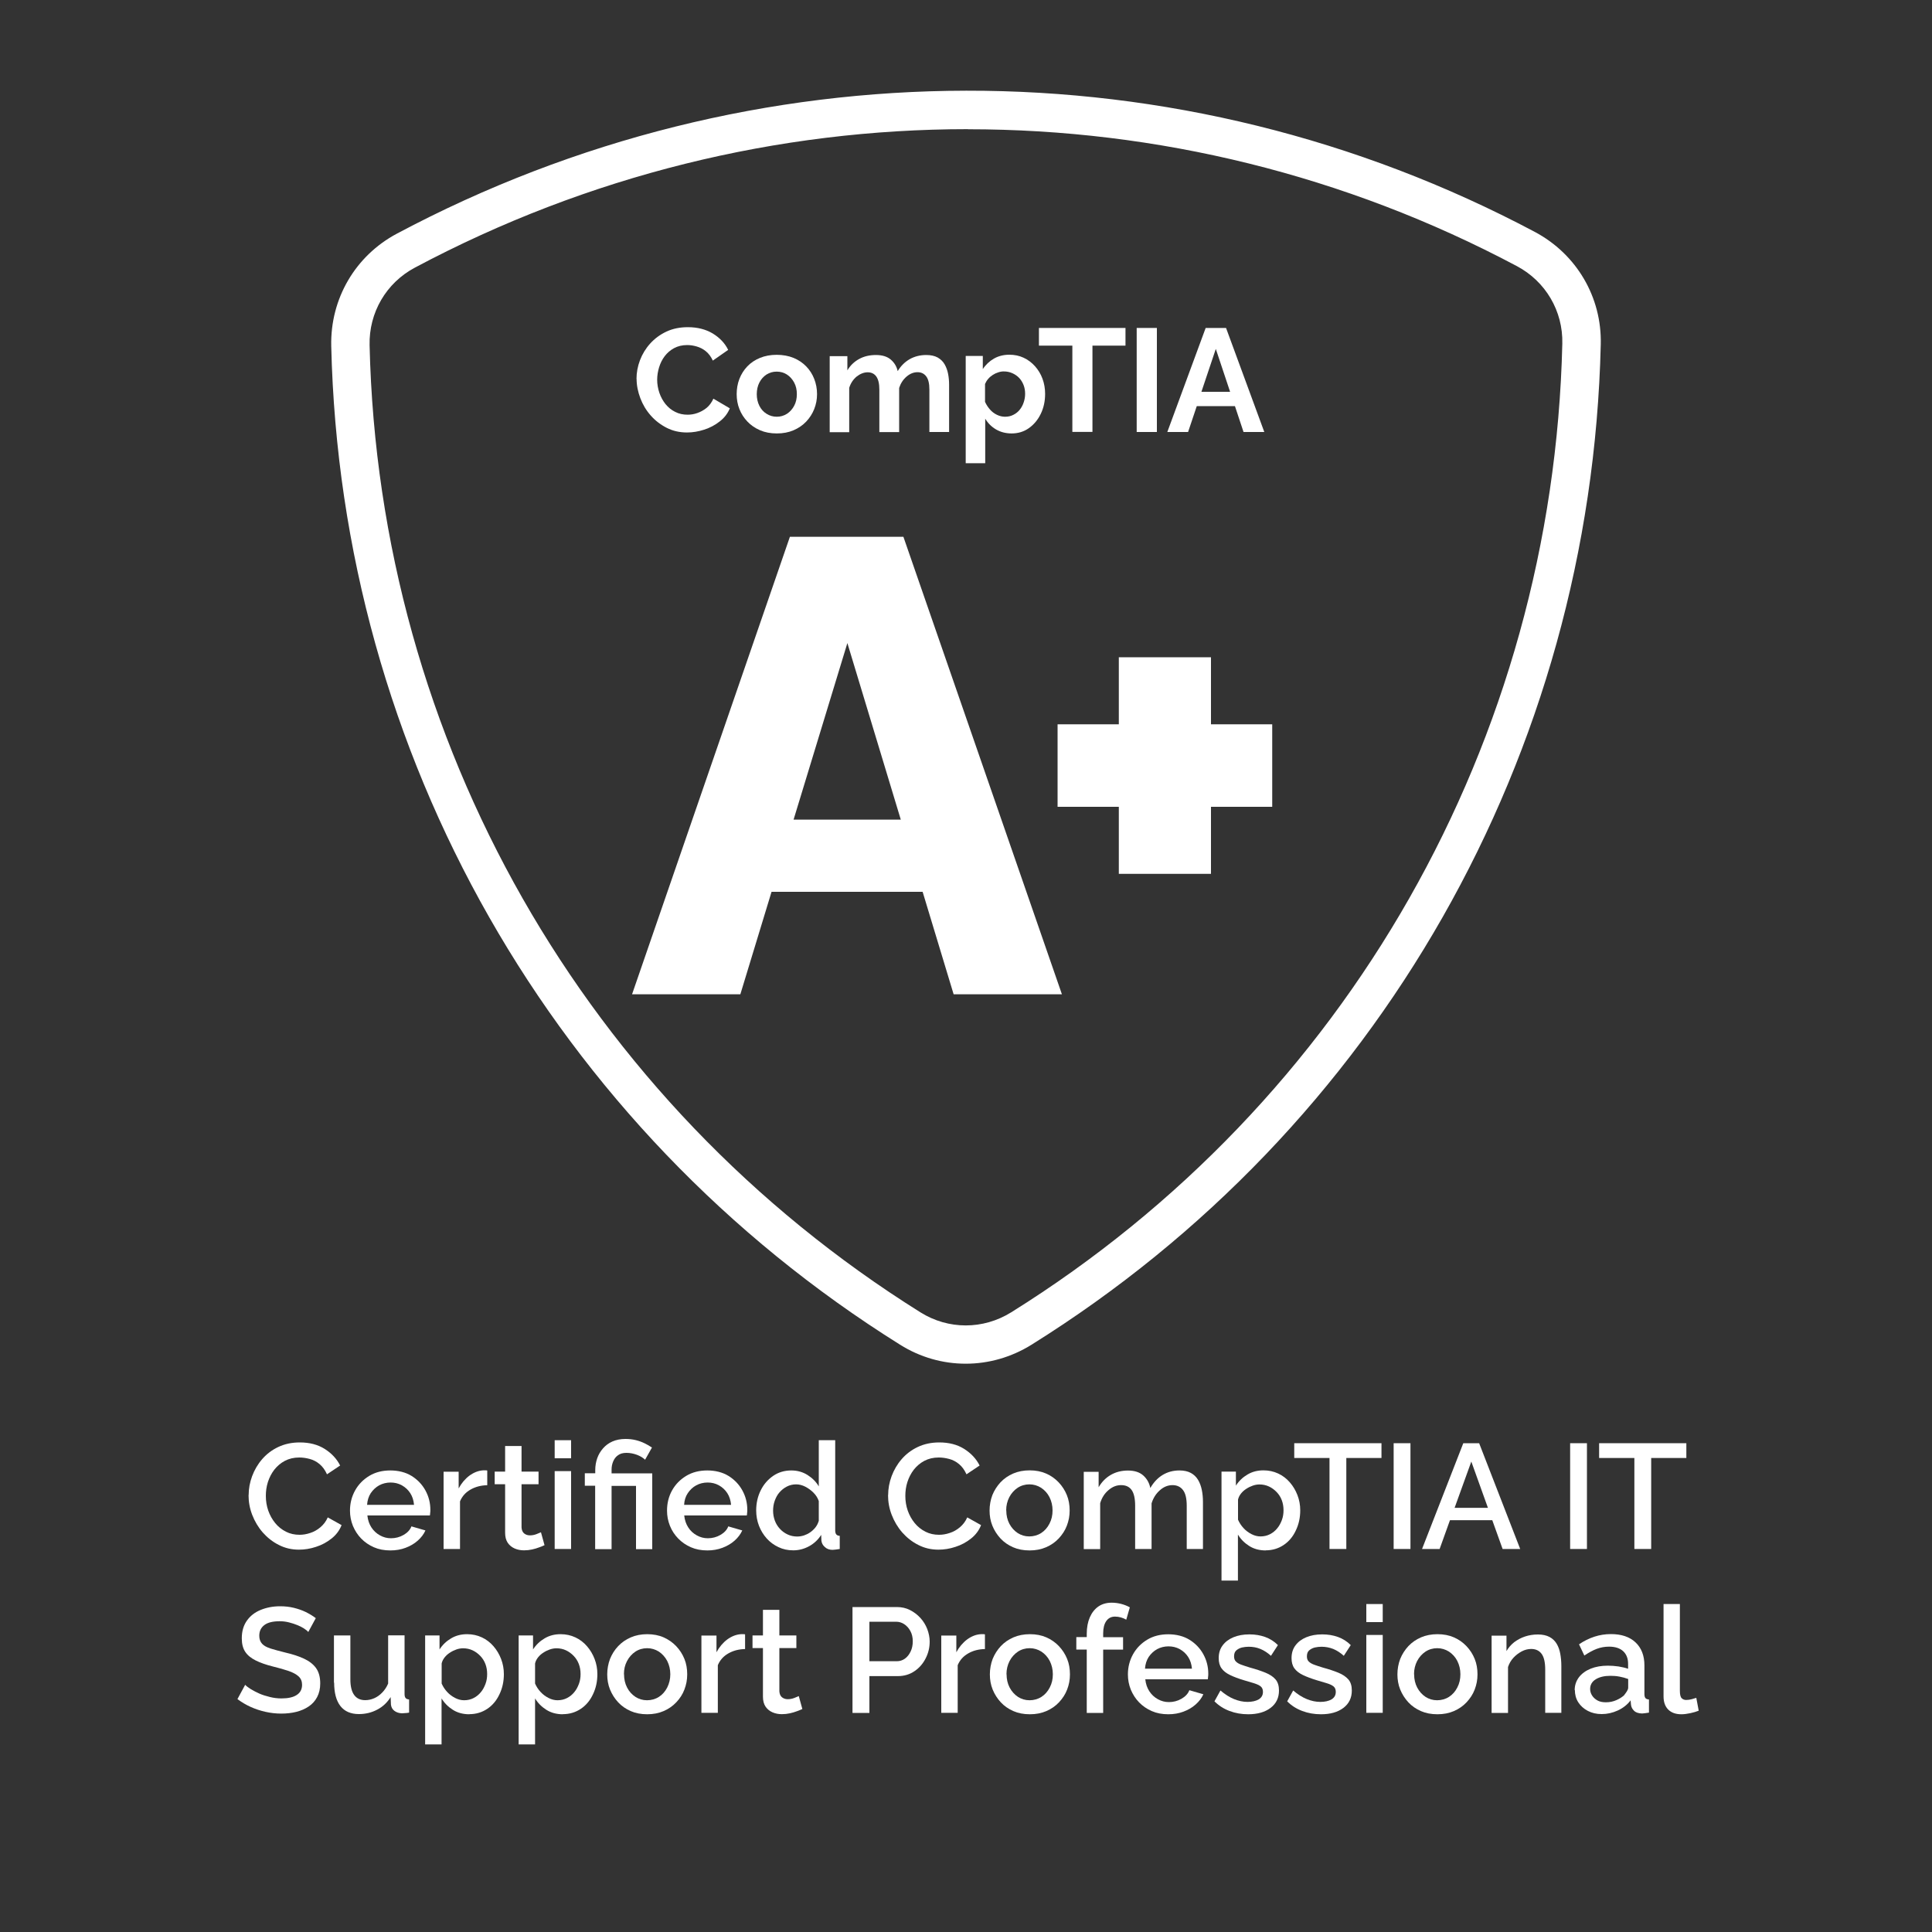 <svg viewBox="0 0 200 200" xmlns="http://www.w3.org/2000/svg"><rect x="0" y="0" width="200" height="200" fill="#333333" stroke="none"/><g fill="#fff"><path d="m25.74 154.78c0-.67.12-1.32.36-1.97.24-.64.58-1.23 1.04-1.76s1.01-.95 1.67-1.26 1.39-.47 2.23-.47c1 0 1.85.22 2.57.67.71.45 1.25 1.02 1.6 1.72l-1.36.91c-.2-.44-.45-.79-.76-1.05s-.65-.44-1.03-.54c-.37-.1-.73-.15-1.08-.15-.57 0-1.06.12-1.5.35-.43.23-.79.54-1.09.92-.29.38-.51.81-.66 1.28s-.21.95-.21 1.42c0 .54.08 1.04.25 1.53.17.48.41.91.72 1.29s.68.67 1.11.89.9.32 1.41.32c.36 0 .73-.06 1.11-.19.38-.12.73-.32 1.05-.59s.58-.61.76-1.02l1.43.8c-.21.54-.56 1.01-1.04 1.39s-1.01.67-1.61.86c-.6.2-1.19.29-1.77.29-.75 0-1.44-.16-2.08-.49-.64-.32-1.19-.76-1.66-1.29-.47-.54-.83-1.15-1.09-1.82s-.38-1.35-.38-2.04z"/><path d="m40.41 160.5c-.64 0-1.21-.11-1.71-.33s-.94-.52-1.31-.9-.65-.82-.86-1.32c-.2-.5-.3-1.02-.3-1.57 0-.76.18-1.46.53-2.09s.84-1.13 1.47-1.51 1.36-.56 2.18-.56 1.59.19 2.2.57 1.09.88 1.43 1.5.51 1.29.51 2c0 .12 0 .24-.02.34 0 .11-.02.19-.03.25h-6.47c.05.48.19.89.42 1.24s.52.62.88.82.74.3 1.14.3c.46 0 .9-.11 1.3-.34s.68-.52.82-.89l1.45.42c-.17.39-.44.74-.8 1.06s-.78.56-1.26.74-1 .27-1.57.27zm-2.42-4.72h4.87c-.04-.46-.17-.87-.39-1.21s-.51-.61-.87-.81-.75-.29-1.17-.29-.82.1-1.18.29c-.35.2-.64.47-.87.81-.22.34-.35.75-.38 1.21z"/><path d="m50.44 153.75c-.65.01-1.22.16-1.73.45s-.87.69-1.09 1.22v4.93h-1.7v-8h1.56v1.73c.29-.54.66-.98 1.11-1.32.45-.33.93-.52 1.42-.55h.27c.07 0 .12 0 .16.02v1.53z"/><path d="m56.36 159.96c-.13.06-.31.14-.54.22-.23.09-.47.16-.74.22s-.54.09-.83.09c-.35 0-.67-.06-.97-.19s-.54-.33-.72-.59c-.18-.27-.27-.61-.27-1.03v-5.03h-1.08v-1.31h1.08v-2.65h1.7v2.65h1.76v1.31h-1.76v4.48c.02.28.11.48.27.61s.36.2.59.2.46-.04.69-.13c.22-.09.37-.15.46-.19l.37 1.34z"/><path d="m57.42 150.96v-1.87h1.7v1.87zm0 9.39v-8.06h1.7v8.06z"/><path d="m61.62 153.8h-1.08v-1.29h1.08v-.34c0-.42.07-.82.2-1.2s.33-.72.6-1.03.59-.55.98-.72.84-.26 1.35-.26c.38 0 .73.04 1.06.12s.63.19.92.33.54.29.76.44l-.71 1.26c-.22-.21-.5-.38-.85-.51s-.71-.2-1.08-.2-.65.08-.88.25c-.23.16-.39.38-.5.65s-.16.54-.16.82v.4h4.21v7.85h-1.68v-6.55h-2.53v6.55h-1.7v-6.55z"/><path d="m73.23 160.5c-.64 0-1.21-.11-1.71-.33s-.94-.52-1.31-.9-.66-.82-.86-1.32-.3-1.02-.3-1.57c0-.76.17-1.46.52-2.09s.84-1.13 1.47-1.51 1.36-.56 2.18-.56 1.59.19 2.2.57 1.09.88 1.43 1.5.51 1.29.51 2c0 .12 0 .24-.02.34 0 .11-.02.19-.03.25h-6.48c.05.48.19.89.42 1.24.22.35.52.62.88.82s.74.3 1.14.3c.46 0 .9-.11 1.3-.34s.68-.52.82-.89l1.45.42c-.18.39-.44.74-.8 1.06s-.78.56-1.26.74-1 .27-1.56.27zm-2.42-4.72h4.87c-.04-.46-.17-.87-.39-1.21s-.51-.61-.87-.81-.75-.29-1.17-.29-.83.1-1.18.29c-.36.2-.64.47-.87.81s-.36.75-.38 1.21z"/><path d="m78.28 156.36c0-.76.16-1.46.47-2.08.31-.63.74-1.12 1.29-1.5.54-.37 1.17-.56 1.88-.56.62 0 1.19.16 1.69.48s.88.71 1.15 1.17v-4.78h1.7v9.34c0 .19.04.32.11.41s.19.14.36.15v1.36c-.31.05-.55.08-.74.09-.32 0-.59-.09-.8-.29-.22-.19-.33-.41-.36-.67l-.02-.59c-.32.5-.74.9-1.26 1.18s-1.06.42-1.63.42-1.07-.11-1.53-.33c-.47-.22-.88-.52-1.22-.9s-.61-.82-.8-1.31-.29-1.03-.29-1.6zm6.48 1.11v-2.08c-.11-.32-.29-.61-.55-.87-.25-.25-.54-.46-.85-.62s-.63-.24-.95-.24c-.35 0-.67.08-.96.23s-.54.35-.76.6-.37.54-.49.87-.17.67-.17 1.03.06.69.18 1.02.3.61.53.86.5.44.8.58.63.21.99.21c.23 0 .46-.04.69-.11.23-.08.45-.18.66-.33s.38-.31.54-.51c.15-.2.26-.41.32-.63z"/><path d="m91.94 154.78c0-.67.12-1.32.36-1.97.24-.64.58-1.23 1.04-1.76s1.01-.95 1.67-1.26 1.39-.47 2.23-.47c1 0 1.85.22 2.57.67.71.45 1.25 1.02 1.6 1.72l-1.36.91c-.2-.44-.45-.79-.76-1.05s-.65-.44-1.03-.54c-.37-.1-.73-.15-1.08-.15-.57 0-1.06.12-1.5.35-.43.23-.79.54-1.09.92-.29.38-.51.81-.66 1.28s-.21.95-.21 1.42c0 .54.08 1.04.25 1.53.17.48.41.91.72 1.29s.68.67 1.11.89.9.32 1.41.32c.36 0 .73-.06 1.11-.19.38-.12.73-.32 1.05-.59s.58-.61.76-1.02l1.43.8c-.21.54-.56 1.01-1.04 1.39s-1.01.67-1.61.86c-.6.2-1.19.29-1.77.29-.75 0-1.44-.16-2.08-.49-.64-.32-1.19-.76-1.66-1.29-.47-.54-.83-1.15-1.09-1.82s-.38-1.35-.38-2.04z"/><path d="m106.58 160.5c-.64 0-1.21-.11-1.71-.33s-.94-.52-1.3-.91-.64-.83-.84-1.32-.29-1.02-.29-1.57.1-1.1.29-1.6c.2-.49.48-.93.84-1.32.37-.39.8-.69 1.31-.91s1.08-.33 1.71-.33 1.2.11 1.7.33.93.52 1.3.91.65.83.85 1.32.29 1.03.29 1.6-.1 1.07-.29 1.57-.48.93-.84 1.32c-.37.39-.8.69-1.31.91s-1.08.33-1.7.33zm-2.41-4.14c0 .52.11.98.32 1.38.22.41.5.72.86.96.36.23.76.35 1.2.35s.87-.12 1.23-.35.65-.56.86-.97c.22-.42.32-.87.32-1.37s-.11-.96-.32-1.38c-.21-.41-.51-.73-.87-.97-.37-.23-.77-.35-1.21-.35s-.86.12-1.22.36-.65.57-.86.97c-.21.41-.32.86-.32 1.35z"/><path d="m124.53 160.35h-1.68v-4.46c0-.74-.12-1.29-.38-1.63-.25-.34-.62-.52-1.09-.52s-.91.17-1.31.53c-.4.35-.69.8-.86 1.36v4.72h-1.7v-4.46c0-.75-.12-1.3-.36-1.64s-.6-.51-1.09-.51-.9.17-1.3.51c-.41.34-.7.79-.87 1.36v4.75h-1.7v-8h1.54v1.6c.32-.55.74-.98 1.26-1.28s1.11-.45 1.78-.45 1.2.17 1.58.51.63.78.73 1.3c.34-.59.76-1.04 1.27-1.35s1.09-.47 1.75-.47c.47 0 .87.09 1.18.26s.56.41.74.71.31.65.39 1.04.12.81.12 1.25z"/><path d="m131.03 160.5c-.65 0-1.22-.15-1.71-.46s-.88-.7-1.17-1.18v4.76h-1.7v-11.28h1.49v1.45c.31-.48.71-.86 1.2-1.15s1.04-.43 1.65-.43c.55 0 1.06.11 1.53.33s.86.52 1.2.91.6.83.79 1.32.29 1.02.29 1.57c0 .76-.15 1.46-.46 2.1-.3.64-.72 1.14-1.26 1.5s-1.16.55-1.86.55zm-.55-1.45c.37 0 .7-.08.99-.23s.54-.35.75-.61c.21-.25.36-.54.48-.86s.17-.66.17-1.01c0-.38-.06-.72-.18-1.04s-.3-.6-.53-.84-.5-.44-.8-.58-.63-.21-.98-.21c-.23 0-.46.04-.69.12s-.46.19-.67.33c-.22.14-.4.3-.55.49s-.26.4-.31.63v2.08c.14.32.33.61.57.87s.51.46.82.62.62.24.94.24z"/><path d="m143.01 150.93h-3.64v9.42h-1.74v-9.42h-3.65v-1.53h9.03z"/><path d="m144.27 160.35v-10.95h1.74v10.95z"/><path d="m151.49 149.4h1.63l4.25 10.95h-1.82l-1.07-2.98h-4.38l-1.07 2.98h-1.82l4.27-10.95zm2.54 6.69-1.72-4.79-1.73 4.79h3.46z"/><path d="m162.54 160.35v-10.95h1.74v10.95z"/><path d="m174.57 150.93h-3.64v9.42h-1.74v-9.42h-3.65v-1.53h9.03z"/><path d="m31.91 168.94c-.09-.11-.24-.23-.44-.36s-.43-.25-.69-.35c-.26-.11-.55-.2-.86-.28s-.63-.12-.96-.12c-.72 0-1.25.13-1.6.4s-.52.63-.52 1.1c0 .35.1.62.29.83s.49.37.9.5.91.26 1.5.41c.75.17 1.39.38 1.93.63s.96.57 1.25.97.44.93.44 1.6c0 .54-.11 1.01-.32 1.41s-.5.72-.87.97-.8.44-1.28.56-1 .18-1.56.18-1.09-.06-1.63-.18-1.05-.29-1.54-.51-.94-.49-1.37-.81l.8-1.48c.12.13.31.28.57.44s.55.31.88.46.7.26 1.1.36c.39.1.8.15 1.21.15.69 0 1.22-.12 1.58-.36.37-.24.55-.59.55-1.05 0-.36-.12-.65-.36-.87s-.59-.41-1.03-.56c-.45-.15-.98-.31-1.61-.46-.72-.18-1.32-.39-1.8-.63s-.84-.53-1.08-.89-.36-.82-.36-1.4c0-.72.17-1.32.52-1.82s.82-.87 1.43-1.12 1.28-.38 2.02-.38c.49 0 .96.05 1.41.16s.86.25 1.25.44c.38.19.73.4 1.03.63l-.77 1.42z"/><path d="m34.57 174.2v-4.9h1.7v4.55c0 .71.13 1.25.39 1.61s.64.54 1.15.54c.32 0 .63-.07.93-.2s.58-.33.83-.59.46-.57.61-.93v-4.99h1.7v6.09c0 .18.04.32.11.4.07.09.19.13.36.15v1.36c-.18.03-.32.05-.44.05s-.22.01-.3.02c-.32-.01-.58-.1-.79-.26s-.32-.38-.35-.64l-.03-.78c-.35.56-.81 1-1.39 1.3-.58.31-1.22.46-1.9.46-.84 0-1.48-.28-1.91-.83s-.65-1.36-.65-2.43z"/><path d="m48.59 177.46c-.65 0-1.22-.15-1.71-.46s-.88-.7-1.17-1.18v4.76h-1.7v-11.28h1.49v1.45c.31-.48.71-.86 1.2-1.15s1.04-.43 1.65-.43c.55 0 1.06.11 1.53.33s.86.52 1.2.91.6.83.79 1.32.29 1.02.29 1.57c0 .76-.15 1.46-.46 2.1-.3.64-.72 1.14-1.26 1.5s-1.16.55-1.86.55zm-.55-1.45c.37 0 .7-.08.99-.23s.54-.35.75-.61c.21-.25.36-.54.48-.86s.17-.66.17-1.01c0-.38-.06-.72-.18-1.04s-.3-.6-.53-.84-.5-.44-.8-.58-.63-.21-.98-.21c-.23 0-.46.04-.69.12s-.46.19-.67.33c-.22.14-.4.3-.55.49s-.26.4-.31.63v2.08c.14.32.33.61.57.87s.51.46.82.62.62.24.94.24z"/><path d="m58.27 177.46c-.65 0-1.22-.15-1.71-.46s-.88-.7-1.17-1.18v4.76h-1.7v-11.28h1.49v1.45c.31-.48.71-.86 1.2-1.15s1.04-.43 1.65-.43c.55 0 1.06.11 1.53.33s.86.52 1.2.91.6.83.79 1.32.29 1.02.29 1.57c0 .76-.15 1.46-.46 2.1-.3.64-.72 1.14-1.26 1.5s-1.16.55-1.86.55zm-.56-1.45c.37 0 .7-.08.99-.23s.54-.35.75-.61c.21-.25.36-.54.48-.86s.17-.66.17-1.01c0-.38-.06-.72-.18-1.04s-.3-.6-.53-.84-.5-.44-.8-.58-.63-.21-.98-.21c-.23 0-.46.04-.69.12s-.46.19-.67.33c-.22.14-.4.3-.55.49s-.26.4-.31.63v2.08c.14.32.33.61.57.87s.51.46.82.62.62.24.94.24z"/><path d="m67 177.46c-.64 0-1.21-.11-1.71-.33s-.94-.52-1.3-.91-.64-.83-.84-1.32-.29-1.02-.29-1.57.1-1.1.29-1.6c.2-.49.47-.93.84-1.32s.8-.69 1.31-.91 1.08-.33 1.7-.33 1.21.11 1.7.33.93.52 1.3.91.65.83.85 1.32.29 1.03.29 1.6-.1 1.07-.29 1.57-.47.93-.84 1.32-.8.69-1.31.91-1.08.33-1.7.33zm-2.4-4.14c0 .52.11.98.32 1.38.21.41.5.72.86.96.36.23.76.35 1.2.35s.87-.12 1.23-.35.65-.56.86-.97c.21-.42.32-.87.32-1.37s-.11-.96-.32-1.38c-.22-.41-.51-.73-.87-.97-.37-.23-.77-.35-1.21-.35s-.86.12-1.22.36-.65.57-.86.97c-.22.41-.32.86-.32 1.35z"/><path d="m77.13 170.71c-.65.01-1.22.16-1.73.45s-.87.69-1.09 1.22v4.93h-1.7v-8h1.56v1.73c.29-.54.66-.98 1.11-1.32.45-.33.93-.52 1.42-.55h.27c.07 0 .12 0 .16.02v1.53z"/><path d="m83.05 176.92c-.13.06-.31.14-.54.22-.23.09-.47.16-.74.22s-.54.09-.83.09c-.35 0-.67-.06-.97-.19s-.54-.33-.72-.59c-.18-.27-.27-.61-.27-1.03v-5.03h-1.08v-1.31h1.08v-2.65h1.7v2.65h1.76v1.31h-1.76v4.48c.02.28.11.48.27.61s.36.2.59.2.46-.04.69-.13c.22-.09.37-.15.46-.19l.37 1.34z"/><path d="m88.25 177.31v-10.95h4.59c.49 0 .95.1 1.36.31s.77.48 1.08.82.54.72.71 1.15c.16.43.25.86.25 1.29 0 .61-.13 1.18-.41 1.73-.27.54-.65.99-1.15 1.33-.49.34-1.07.52-1.74.52h-2.94v3.81h-1.74zm1.74-5.34h2.84c.32 0 .6-.09.85-.27s.44-.43.59-.74.22-.67.22-1.06-.08-.75-.25-1.06c-.16-.3-.38-.54-.64-.71s-.54-.25-.84-.25h-2.76v4.08z"/><path d="m101.96 170.71c-.65.01-1.23.16-1.73.45-.51.29-.87.69-1.09 1.22v4.93h-1.7v-8h1.56v1.73c.29-.54.66-.98 1.11-1.32.45-.33.92-.52 1.42-.55h.27c.07 0 .12 0 .16.02v1.53z"/><path d="m106.61 177.46c-.64 0-1.21-.11-1.71-.33s-.94-.52-1.3-.91-.64-.83-.84-1.32-.29-1.02-.29-1.57.1-1.1.29-1.6c.2-.49.48-.93.84-1.32.37-.39.8-.69 1.31-.91s1.08-.33 1.71-.33 1.2.11 1.7.33.93.52 1.3.91.65.83.85 1.32.29 1.03.29 1.6-.1 1.07-.29 1.57-.48.93-.84 1.32c-.37.39-.8.69-1.31.91s-1.08.33-1.7.33zm-2.41-4.14c0 .52.11.98.32 1.38.22.41.5.72.86.96.36.23.76.35 1.2.35s.87-.12 1.23-.35.65-.56.86-.97c.22-.42.32-.87.32-1.37s-.11-.96-.32-1.38c-.21-.41-.51-.73-.87-.97-.37-.23-.77-.35-1.21-.35s-.86.12-1.22.36-.65.57-.86.97c-.21.41-.32.86-.32 1.35z"/><path d="m112.5 177.31v-6.55h-1.08v-1.29h1.08v-.34c0-.66.11-1.23.32-1.71s.51-.86.89-1.12.84-.39 1.37-.39c.32 0 .64.04.96.12s.63.2.92.36l-.37 1.28c-.15-.09-.33-.17-.54-.23s-.41-.09-.62-.09c-.39 0-.69.15-.91.46-.21.3-.32.73-.32 1.27v.4h2.06v1.29h-2.06v6.55h-1.7z"/><path d="m120.94 177.46c-.64 0-1.21-.11-1.71-.33s-.94-.52-1.31-.9-.65-.82-.86-1.32c-.2-.5-.3-1.02-.3-1.57 0-.76.18-1.46.53-2.09s.84-1.13 1.47-1.51 1.36-.56 2.18-.56 1.59.19 2.2.57 1.09.88 1.43 1.5.51 1.29.51 2c0 .12 0 .24-.02.34 0 .11-.02.19-.03.25h-6.47c.05.48.19.89.42 1.24s.52.62.88.82.74.3 1.14.3c.46 0 .9-.11 1.3-.34s.68-.52.82-.89l1.45.42c-.17.39-.44.74-.8 1.06s-.78.56-1.26.74-1 .27-1.57.27zm-2.42-4.72h4.87c-.04-.46-.17-.87-.39-1.21s-.51-.61-.87-.81-.75-.29-1.17-.29-.82.1-1.18.29c-.35.2-.64.47-.87.81-.22.34-.35.75-.38 1.21z"/><path d="m129.21 177.46c-.68 0-1.32-.11-1.93-.34s-1.12-.56-1.56-1l.62-1.12c.47.4.94.7 1.41.89s.93.29 1.39.29.87-.09 1.16-.26c.29-.18.44-.43.44-.78 0-.25-.08-.44-.24-.57-.16-.12-.39-.23-.68-.32s-.64-.19-1.04-.31c-.57-.17-1.05-.35-1.44-.54-.4-.19-.69-.42-.89-.7s-.29-.63-.29-1.05c0-.51.13-.95.4-1.31.27-.37.64-.65 1.12-.85s1.03-.3 1.66-.3c.59 0 1.13.09 1.63.27s.94.46 1.32.84l-.72 1.11c-.35-.32-.71-.55-1.09-.71s-.79-.23-1.22-.23c-.24 0-.47.03-.7.08-.23.06-.42.16-.58.3s-.23.35-.23.62c0 .22.06.4.19.53s.31.24.56.33.55.19.91.3c.63.17 1.16.35 1.6.53s.79.41 1.03.69.36.66.36 1.15c0 .76-.29 1.36-.87 1.8s-1.36.66-2.32.66z"/><path d="m136.74 177.46c-.68 0-1.32-.11-1.93-.34s-1.13-.56-1.56-1l.62-1.12c.47.4.94.7 1.41.89s.93.29 1.4.29.87-.09 1.16-.26c.29-.18.44-.43.44-.78 0-.25-.08-.44-.24-.57-.16-.12-.38-.23-.68-.32s-.64-.19-1.04-.31c-.56-.17-1.04-.35-1.44-.54-.39-.19-.69-.42-.89-.7s-.29-.63-.29-1.05c0-.51.13-.95.4-1.31.27-.37.64-.65 1.12-.85s1.03-.3 1.66-.3c.59 0 1.13.09 1.63.27s.94.46 1.32.84l-.72 1.11c-.35-.32-.71-.55-1.09-.71-.38-.15-.79-.23-1.22-.23-.24 0-.47.03-.7.08-.23.06-.42.16-.58.3s-.23.35-.23.62c0 .22.06.4.19.53s.32.24.56.33c.25.09.55.19.91.3.63.17 1.16.35 1.6.53s.78.41 1.03.69c.24.28.36.66.36 1.15 0 .76-.29 1.36-.87 1.8s-1.35.66-2.32.66z"/><path d="m141.44 167.92v-1.87h1.7v1.87zm0 9.39v-8.06h1.7v8.06z"/><path d="m148.8 177.46c-.64 0-1.21-.11-1.71-.33s-.94-.52-1.3-.91-.64-.83-.84-1.32-.29-1.02-.29-1.57.1-1.1.29-1.6c.2-.49.48-.93.84-1.32.37-.39.8-.69 1.31-.91s1.08-.33 1.71-.33 1.2.11 1.7.33.93.52 1.3.91.65.83.85 1.32.29 1.03.29 1.6-.1 1.07-.29 1.57-.48.93-.84 1.32c-.37.39-.8.69-1.31.91s-1.08.33-1.7.33zm-2.41-4.14c0 .52.11.98.32 1.38.22.41.5.72.86.96.36.23.76.35 1.2.35s.87-.12 1.23-.35.65-.56.86-.97c.22-.42.32-.87.32-1.37s-.11-.96-.32-1.38c-.21-.41-.51-.73-.87-.97-.37-.23-.77-.35-1.21-.35s-.86.12-1.22.36-.65.57-.86.97c-.21.41-.32.86-.32 1.35z"/><path d="m161.64 177.31h-1.68v-4.46c0-.75-.12-1.3-.37-1.64s-.61-.51-1.08-.51c-.33 0-.66.08-.98.25s-.61.39-.86.66-.44.59-.56.96v4.75h-1.7v-8h1.54v1.6c.21-.36.47-.66.8-.92.33-.25.7-.45 1.12-.59s.87-.21 1.34-.21.88.09 1.2.26.56.41.74.71.3.65.37 1.04.11.81.11 1.25v4.87z"/><path d="m163.01 174.97c0-.51.15-.95.44-1.34.29-.38.7-.68 1.22-.89s1.11-.31 1.78-.31c.36 0 .72.03 1.09.08.37.06.71.14 1 .24v-.51c0-.56-.17-.99-.51-1.31-.34-.31-.83-.47-1.46-.47-.45 0-.88.08-1.28.23s-.83.39-1.28.69l-.55-1.16c.51-.35 1.04-.61 1.59-.79s1.12-.27 1.71-.27c1.08 0 1.93.28 2.54.85s.93 1.36.93 2.4v2.97c0 .19.04.33.11.41s.19.13.36.14v1.36c-.15.03-.29.05-.41.06s-.22.02-.3.03c-.37-.01-.65-.1-.83-.28-.18-.17-.29-.38-.32-.62l-.04-.46c-.34.45-.79.8-1.33 1.05-.55.25-1.1.37-1.66.37s-1.01-.11-1.44-.33c-.42-.22-.75-.52-.99-.89-.24-.38-.35-.8-.35-1.27zm5.13.5c.11-.14.21-.28.29-.41s.12-.25.12-.36v-.89c-.29-.11-.59-.19-.91-.25s-.63-.08-.93-.08c-.63 0-1.13.12-1.52.36s-.58.58-.58 1c0 .23.06.45.19.66s.31.38.55.52.54.2.89.2c.38 0 .74-.07 1.08-.22s.61-.32.82-.52z"/><path d="m172.2 166.05h1.7v8.97c0 .4.06.66.19.78.12.12.28.18.46.18.2 0 .39-.03.58-.08s.35-.1.47-.14l.25 1.33c-.25.1-.54.19-.88.26s-.64.11-.91.11c-.59 0-1.04-.16-1.37-.49-.32-.32-.48-.78-.48-1.35v-9.57z"/><path d="m81.78 55.57h11.74l16.41 47.36h-11.21l-3.21-10.61h-15.64l-3.23 10.61h-11.21l16.34-47.36zm11.47 29.28-5.53-18.28-5.57 18.28z"/><path d="m131.7 74.98v8.54h-6.34v6.94h-9.54v-6.94h-6.34v-8.54h6.34v-6.94h9.54v6.94z"/><path d="m99.97 141.17c-2.35 0-4.7-.65-6.8-1.97-35.89-22.45-57.9-61.1-58.88-103.38-.11-4.89 2.49-9.34 6.79-11.63 36.94-19.67 80.98-19.74 117.81-.18 4.32 2.3 6.94 6.76 6.82 11.64-.99 42.44-23.02 81.15-58.92 103.55-2.1 1.31-4.46 1.97-6.81 1.97zm.24-127.8c-19.66 0-39.33 4.78-57.27 14.34-2.97 1.58-4.76 4.66-4.68 8.03.95 40.94 22.27 78.36 57.02 100.11 2.89 1.81 6.49 1.81 9.4 0 34.77-21.69 56.09-59.17 57.05-100.28.08-3.37-1.73-6.45-4.72-8.03-17.77-9.44-37.28-14.16-56.81-14.16z"/><path d="m65.89 39.24c0-.67.12-1.32.36-1.95s.59-1.21 1.05-1.72 1.02-.93 1.68-1.24 1.4-.46 2.23-.46c.99 0 1.85.22 2.57.65.72.44 1.26 1 1.6 1.7l-1.59 1.11c-.18-.4-.42-.72-.71-.96s-.61-.4-.95-.5-.67-.15-.98-.15c-.53 0-.98.11-1.37.32s-.71.49-.97.83-.45.73-.58 1.15c-.13.43-.2.86-.2 1.29 0 .46.08.92.23 1.36s.37.83.64 1.17c.28.34.61.61 1 .8.39.2.82.29 1.28.29.32 0 .66-.05 1-.17s.66-.29.96-.53c.29-.24.53-.56.71-.96l1.7 1c-.22.54-.57.99-1.05 1.36-.48.38-1.02.66-1.61.85s-1.18.29-1.77.29c-.77 0-1.47-.16-2.1-.48s-1.18-.74-1.65-1.27-.83-1.13-1.08-1.79-.39-1.33-.39-2.01z"/><path d="m80.42 44.87c-.65 0-1.23-.11-1.74-.33s-.95-.52-1.31-.9-.64-.81-.83-1.3c-.19-.48-.28-1-.28-1.54s.09-1.08.28-1.57.46-.92.82-1.3.8-.67 1.31-.88 1.09-.32 1.73-.32 1.24.11 1.75.32.95.51 1.31.88.64.81.83 1.3.29 1.01.29 1.57-.1 1.05-.29 1.54c-.19.48-.47.92-.83 1.3s-.8.68-1.31.9-1.09.33-1.74.33zm-2.08-4.07c0 .45.09.85.27 1.21s.43.63.75.83.67.3 1.05.3.73-.1 1.05-.3c.31-.2.56-.48.75-.83s.28-.76.28-1.21-.09-.85-.28-1.2-.44-.63-.75-.83-.67-.3-1.06-.3-.73.1-1.05.3c-.31.2-.56.48-.74.83s-.27.76-.27 1.21z"/><path d="m98.24 44.72h-2.03v-4.39c0-.63-.11-1.08-.33-1.37s-.52-.43-.9-.43c-.4 0-.78.15-1.14.46-.35.3-.61.7-.76 1.17v4.57h-2.05v-4.39c0-.63-.11-1.08-.32-1.37s-.51-.43-.89-.43-.77.15-1.14.44c-.36.3-.62.69-.77 1.17v4.59h-2.02v-7.87h1.83v1.47c.3-.51.71-.9 1.22-1.18s1.09-.41 1.74-.41 1.17.16 1.54.48.6.71.71 1.19c.32-.54.74-.95 1.24-1.24.5-.28 1.07-.43 1.71-.43.49 0 .88.09 1.19.26.31.18.55.41.72.71s.29.63.36 1 .1.74.1 1.11v4.92z"/><path d="m104.74 44.87c-.62 0-1.16-.14-1.64-.42-.47-.28-.84-.65-1.11-1.11v4.61h-2.02v-11.1h1.77v1.36c.3-.46.69-.82 1.15-1.09.46-.26 1-.4 1.59-.4.54 0 1.03.1 1.48.31s.84.5 1.18.88.6.81.78 1.3.27 1.01.27 1.56c0 .76-.15 1.45-.45 2.07s-.71 1.11-1.23 1.48-1.12.55-1.8.55zm-.69-1.73c.3 0 .58-.06.84-.19s.48-.3.66-.52.32-.47.42-.77c.1-.29.15-.59.15-.9s-.05-.62-.16-.9-.26-.53-.46-.74-.44-.37-.71-.49-.56-.18-.89-.18c-.18 0-.37.03-.57.1-.2.06-.39.15-.57.27s-.34.25-.47.41c-.13.15-.24.33-.32.52v1.85c.13.29.3.55.51.79s.45.42.72.55.55.2.83.2z"/><path d="m116.52 35.78h-3.43v8.93h-2.08v-8.93h-3.46v-1.83h8.96v1.83z"/><path d="m117.67 44.72v-10.77h2.09v10.77z"/><path d="m124.8 33.95h2.12l3.96 10.77h-2.15l-.89-2.68h-3.95l-.9 2.68h-2.15l3.97-10.77zm2.54 6.61-1.48-4.44-1.49 4.44z"/></g></svg>